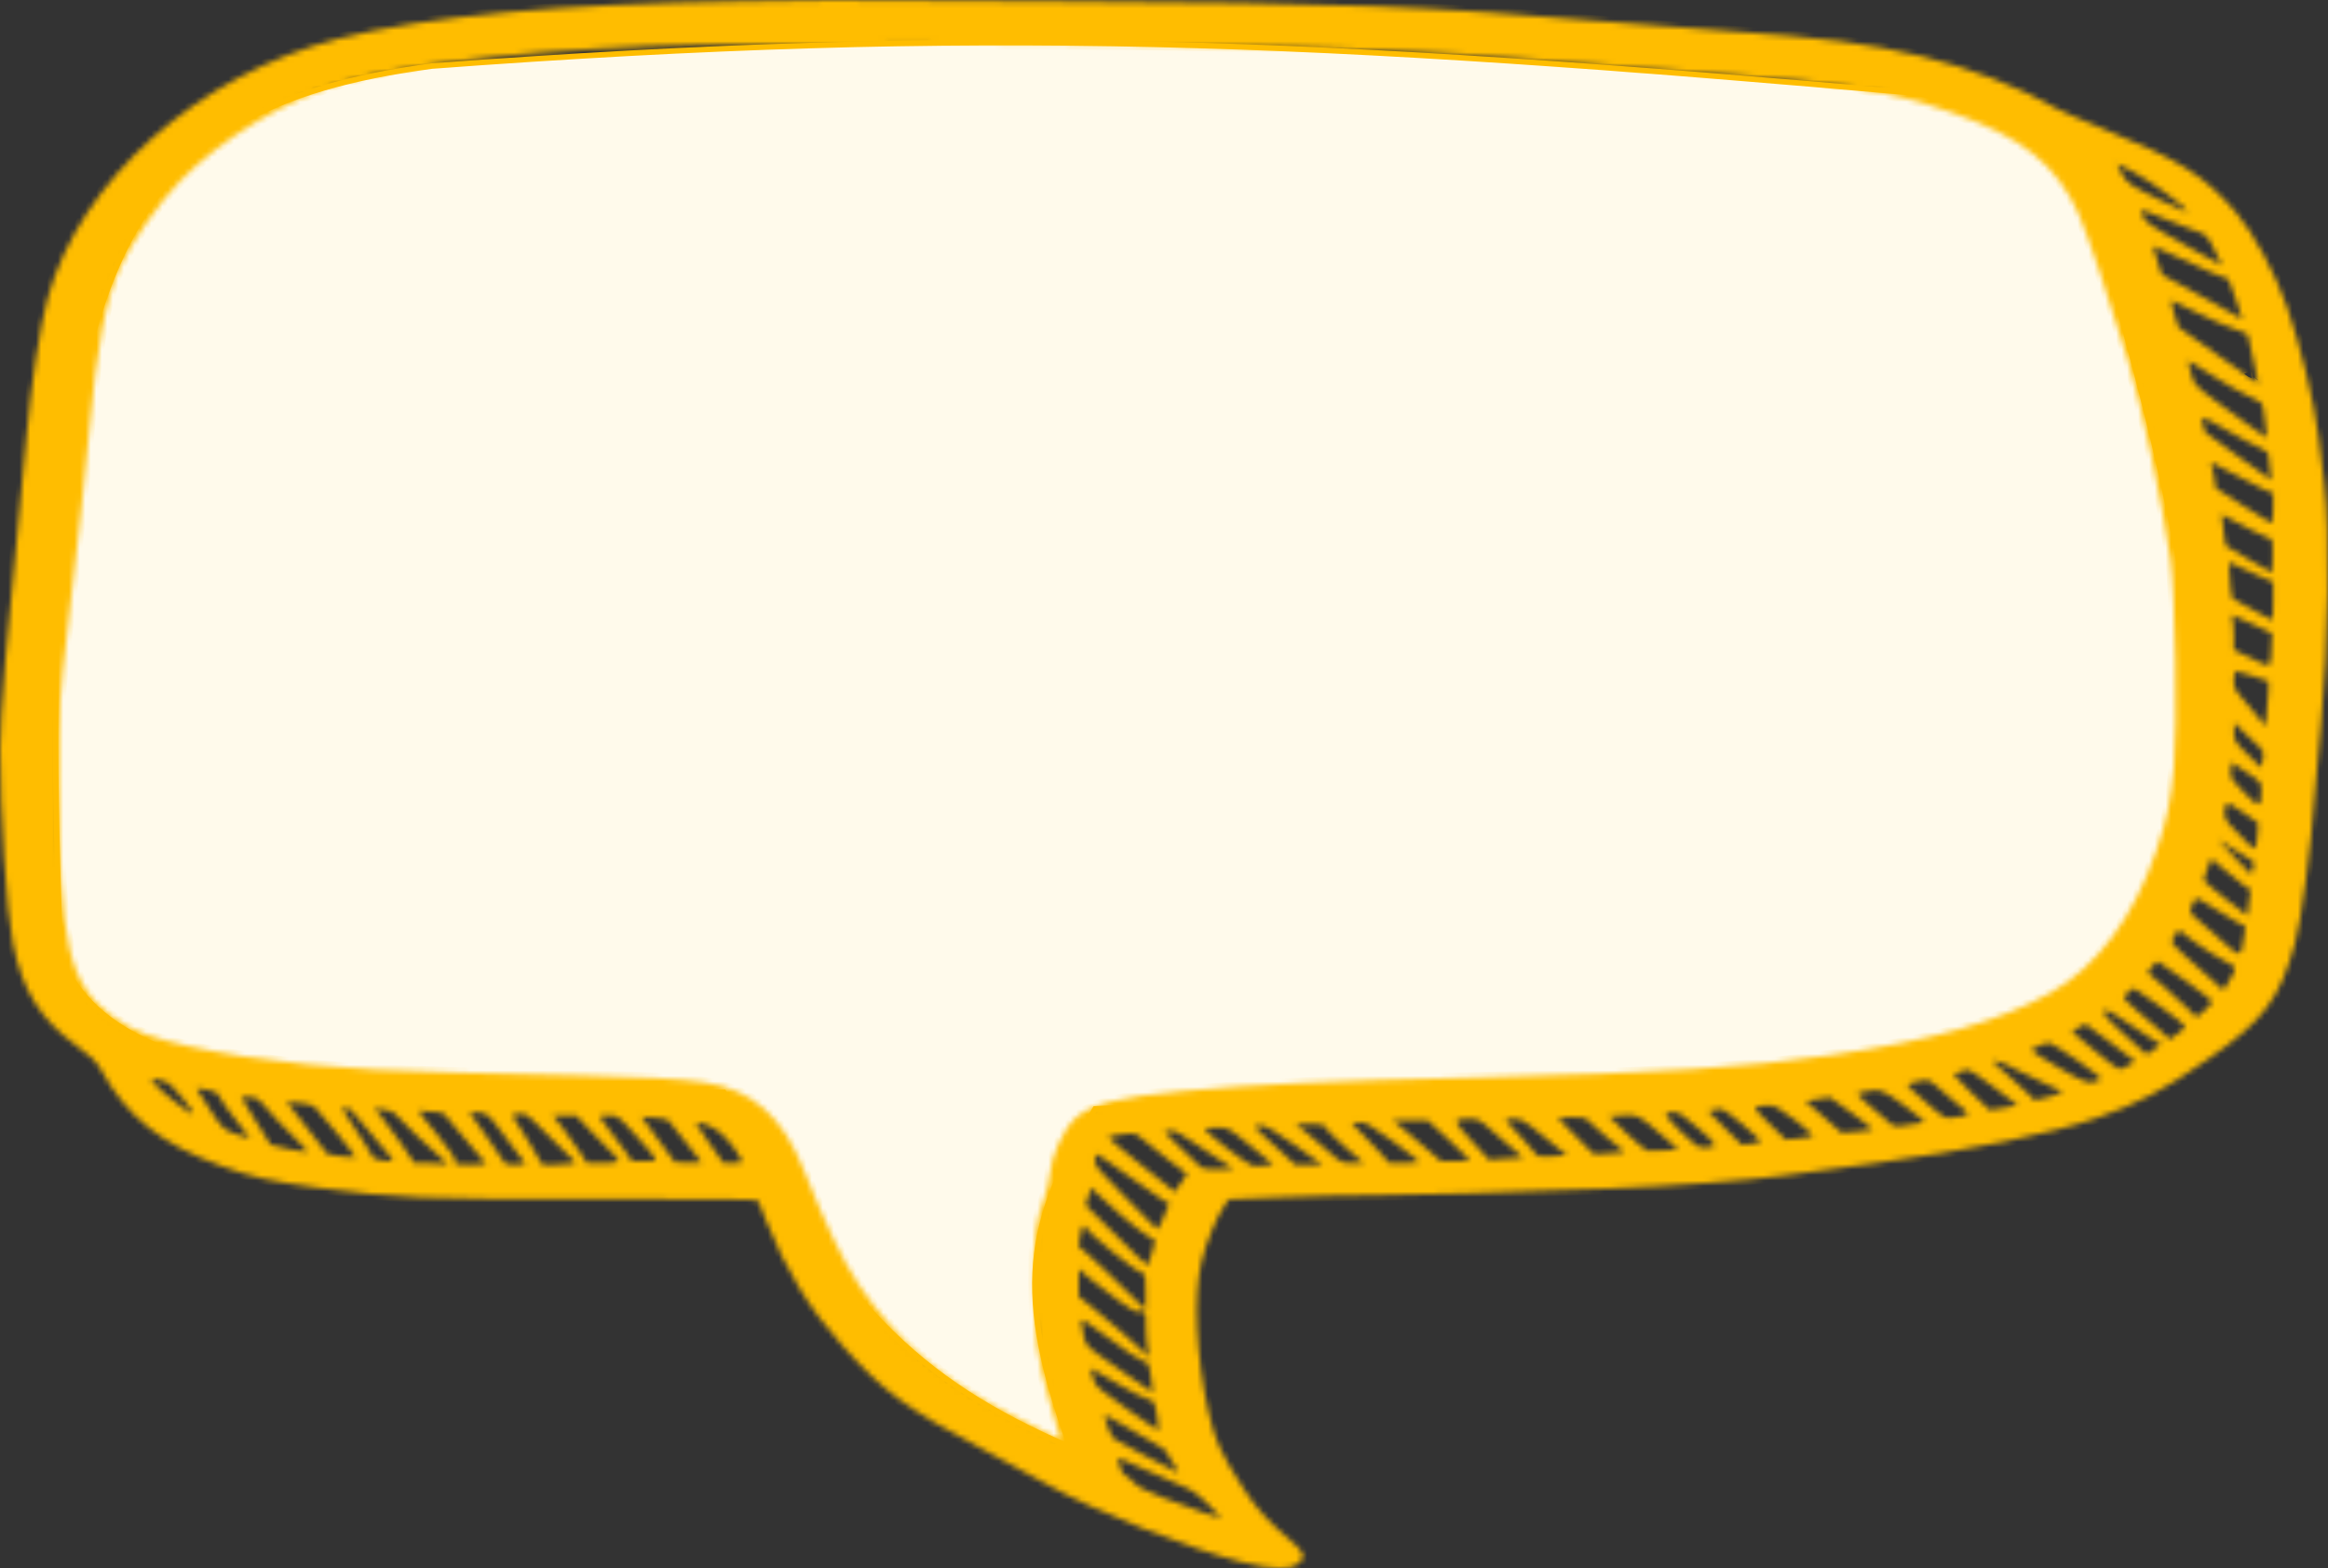 <?xml version="1.0" encoding="UTF-8"?> <svg xmlns="http://www.w3.org/2000/svg" width="423" height="285" viewBox="0 0 423 285" fill="none"><rect x="0" y="0" width="423" height="285" fill="#333333" stroke="none"/><path d="M78.5 12C20.775 19.747 6 47 11 174C21.492 198.882 63.264 197.802 131.5 198.5C152.523 236.811 166.347 250.862 194.5 263C184.446 235.207 186.254 222.008 199 201.5L329 195C405.248 187.996 412.36 152.015 383.5 50.5C381.028 32.199 373.934 24.666 349 17C238.553 7.241 178.359 4.576 78.5 12Z" fill="#FFFAEB" stroke="#FFBD00"></path><mask id="path-2-inside-1_2001_2" fill="white"><path fill-rule="evenodd" clip-rule="evenodd" d="M134.597 0.216C102.212 0.652 77.271 2.962 61.453 7.032C36.049 13.569 14.546 32.77 8.658 54.193C7.314 59.004 5.673 69.76 4.829 79.103C4.496 83.077 3.913 89.118 3.568 92.508C1.296 114.576 0 130.422 0 135.974C0 147.714 1.177 165.66 2.355 171.482C4.032 179.893 7.314 185.227 13.749 189.916C16.532 191.92 17.448 192.809 18.34 194.387C23.085 202.955 29.186 207.853 40.164 211.862C45.552 213.867 49.25 214.695 57.754 215.836C72.181 217.745 76.177 217.937 108.646 217.876C130.768 217.841 137.63 217.937 137.749 218.207C137.832 218.425 138.51 220.09 139.271 221.972C142.756 230.758 147.085 237.879 153.02 244.477C160.596 252.948 164.628 255.938 178.971 263.582C182.67 265.56 187.808 268.367 190.329 269.779C198.655 274.529 216.614 281.649 225.784 283.898C231.469 285.258 234.073 285.345 235.715 284.238C237.439 283.07 237.142 282.172 234.371 279.828C230.624 276.681 228.138 273.971 225.914 270.458C221.787 264.078 220.741 261.708 219.563 256.496C217.339 246.446 216.828 235.691 218.303 229.337C219.147 225.825 220.991 221.232 222.513 219.044L223.262 217.937L233.11 217.562C238.486 217.344 246.145 217.196 250.058 217.196C256.659 217.196 273.524 216.699 292.957 215.959C304.066 215.531 317.612 214.512 324.094 213.623C327.115 213.222 334.18 212.263 339.865 211.496C357.74 209.056 372.667 206.04 380.873 203.199C388.485 200.549 393.028 198.178 401.234 192.443C411.32 185.444 414.234 181.531 417.005 171.421C418.182 167.133 419.907 154.094 420.621 144.14C420.87 140.846 421.382 135.294 421.715 131.807C423.142 117.261 423.439 96.299 422.309 87.732C422.095 85.945 421.584 82.093 421.251 79.129C420.49 72.993 417.968 62.7 415.53 55.701C413.508 49.818 409.429 42.261 406.408 38.749C400.521 31.846 396.227 29.162 381.717 23.217C378.007 21.709 374.355 20.106 373.594 19.67C367.112 15.879 357.907 12.331 349.118 10.205C339.104 7.834 331.872 6.875 313.366 5.585C307.217 5.149 298.892 4.505 294.86 4.165C257.039 0.992 246.228 0.556 191.174 0.216C169.421 0.068 151.343 -0.028 150.998 0.007C150.665 0.007 143.267 0.129 134.597 0.216ZM212.618 8.2C246.859 8.697 258.264 9.194 285.809 11.442C295.062 12.183 306.884 13.107 312.106 13.447C333.977 14.92 343.064 16.436 354.541 20.411C367.374 24.882 373.594 29.815 377.674 38.845C379.184 42.174 383.228 54.193 386.546 65.079C389.198 73.795 392.814 90.817 394.372 101.599C395.252 107.917 395.68 132.025 395.002 139.364C394.455 145.587 393.742 149.039 391.803 154.617C387.688 166.671 381.004 175.674 372.667 180.363C363.414 185.567 351.175 189.053 332.669 191.737C316.899 194.012 302.008 194.971 269.408 195.773C240.008 196.479 228.65 197.002 214.937 198.265C203.329 199.32 198.024 200.671 195.372 203.233C193.101 205.421 191.007 210.101 190.746 213.466C190.71 214.416 190.246 216.298 189.782 217.658C188.105 222.53 187.808 224.744 187.844 233.225C187.891 242.533 188.438 246.629 190.746 254.674C191.59 257.542 192.387 260.287 192.518 260.81C192.768 261.673 192.768 261.708 191.923 261.272C191.459 261.028 188.438 259.52 185.239 257.916C171.49 251.074 163.201 244.137 156.005 233.381C153.186 229.189 149.868 222.251 146.169 212.882C142.209 202.833 136.786 198.021 127.949 196.697C123.917 196.078 116.424 195.677 105.78 195.459C90.853 195.189 74.238 194.692 68.137 194.387C51.355 193.489 34.99 190.962 26.534 187.972C24.227 187.17 22.538 186.281 20.397 184.704C12.452 178.847 10.764 171.447 10.728 141.979C10.728 127.589 10.764 127.127 12.322 113.931C14.51 95.219 15.473 86.529 16.187 78.484C17.626 62.674 19.172 54.411 21.872 48.458C23.929 43.961 28.936 36.744 32.719 32.892C40.247 25.126 52.152 17.979 62.464 14.955C74.869 11.32 100.784 8.636 128.08 8.113C139.985 7.869 194.623 7.93 212.618 8.2ZM387.985 31.445C391.173 33.232 396.608 37.206 397.405 38.322C397.738 38.749 395.978 38.008 392.267 36.221C386.843 33.546 386.629 33.389 385.583 31.628C385 30.617 384.619 29.78 384.786 29.78C384.905 29.78 386.344 30.521 387.985 31.445ZM393.028 39.647C395.002 40.51 397.571 41.494 398.701 41.86C400.937 42.514 401.104 42.723 402.995 46.672L403.756 48.275L397.988 45.068C390.34 40.788 389.626 40.292 389.282 39.089C389.115 38.566 389.115 38.104 389.198 38.104C389.329 38.104 391.054 38.81 393.028 39.647ZM401.734 49.478L404.933 50.742L406.242 54.35C406.991 56.32 407.502 57.985 407.455 58.02C407.419 58.046 404.636 56.477 401.27 54.533C397.904 52.59 394.669 50.803 394.039 50.559C393.409 50.341 392.814 49.879 392.695 49.6C392.445 48.92 391.173 44.92 391.173 44.702C391.173 44.641 392.814 45.382 394.883 46.367C396.893 47.377 399.974 48.772 401.734 49.478ZM399.593 57C402.031 58.203 405.017 59.492 406.242 59.867C407.419 60.268 408.418 60.695 408.418 60.817C408.418 60.974 408.882 63.014 409.429 65.384C409.976 67.755 410.404 69.734 410.357 69.734C410.357 69.76 407.038 67.45 403.078 64.609L395.847 59.466L395.05 56.965C394.538 55.361 394.42 54.533 394.705 54.655C394.967 54.751 397.155 55.832 399.593 57ZM402.578 68.592C404.255 69.664 406.789 71.119 408.168 71.764C409.595 72.444 410.868 73.124 410.987 73.333C411.153 73.551 411.415 75.033 411.582 76.636L411.915 79.565L409.227 77.717C407.752 76.698 404.767 74.51 402.578 72.871C399.082 70.257 398.618 69.734 398.285 68.4C398.071 67.607 397.821 66.587 397.702 66.186C397.44 65.472 397.44 65.472 398.451 66.029C399.046 66.369 400.889 67.511 402.578 68.592ZM405.064 78.423C407.241 79.687 409.726 81.012 410.606 81.352C411.867 81.909 412.212 82.215 412.212 82.955C412.212 83.444 412.331 84.646 412.497 85.57L412.759 87.27L406.908 83.104C403.708 80.829 400.937 78.824 400.806 78.641C400.64 78.484 400.426 77.743 400.259 77.002C399.926 75.434 399.629 75.338 405.064 78.423ZM405.647 86.006C407.585 87.087 410.024 88.35 411.118 88.812L413.045 89.64V92.386C413.045 94.731 412.961 95.131 412.462 94.913C412.129 94.757 409.774 93.31 407.241 91.68L402.614 88.69L402.364 86.895C402.198 85.91 401.984 84.864 401.865 84.559C401.734 84.28 401.734 84.036 401.865 84.036C402.031 84.036 403.708 84.925 405.647 86.006ZM409.56 96.543C410.951 97.258 412.331 97.868 412.593 97.938C412.926 98.025 413.045 99.045 412.961 101.076L412.842 104.065L408.763 101.755C406.527 100.492 404.6 99.35 404.517 99.228C404.386 99.106 404.172 97.746 404.006 96.212L403.673 93.467L405.314 94.356C406.242 94.879 408.133 95.872 409.56 96.543ZM410.404 104.623L413.045 105.765V109.216C413.045 111.125 412.961 112.702 412.842 112.702C412.711 112.702 411.07 111.805 409.144 110.698L405.599 108.719L405.314 106.811C405.183 105.765 405.064 104.283 405.064 103.542V102.156L406.444 102.801C407.157 103.176 408.965 103.978 410.404 104.623ZM409.346 113.435L412.842 115.099L412.712 118.098C412.545 121.514 412.795 121.453 408.596 119.387L405.897 118.098V115.631C405.897 114.271 405.778 112.851 405.647 112.45C405.48 112.084 405.48 111.779 405.599 111.779C405.778 111.779 407.455 112.511 409.346 113.435ZM409.429 122.874L412.212 123.798L412.164 125.889C412.129 127.031 411.998 128.853 411.831 129.96L411.582 131.964L410.143 130.117C409.346 129.097 408.049 127.589 407.288 126.726C406.146 125.462 405.897 124.905 405.897 123.58C405.897 122.682 406.063 121.95 406.277 121.95C406.444 121.95 407.871 122.377 409.429 122.874ZM409.595 134.832C411.368 136.436 411.415 136.558 411.154 138.004L410.868 139.512L408.382 137.081C406.063 134.797 405.897 134.527 405.944 132.984V131.346L406.872 132.243C407.371 132.731 408.596 133.908 409.595 134.832ZM410.904 143.678C410.82 146.851 410.571 146.886 407.835 144.079C406.444 142.693 405.314 141.334 405.314 141.09C405.314 140.811 405.349 140.131 405.397 139.582L405.48 138.527L408.216 140.349C410.868 142.11 410.904 142.171 410.904 143.678ZM410.19 151.688C410.024 154.129 409.595 154.713 408.846 153.667C408.549 153.266 407.371 152.063 406.277 151.017C404.172 149.073 403.839 148.15 404.469 146.363C404.719 145.709 404.933 145.77 407.538 147.592L410.321 149.535L410.19 151.688ZM408.335 155.854C409.643 156.56 409.691 156.717 409.393 157.763L409.048 158.905L406.325 156.098C402.614 152.281 402.495 152.089 404.886 153.693C406.027 154.469 407.585 155.419 408.335 155.854ZM407.502 160.726L408.929 161.711L408.632 164.021L408.335 166.366L404.386 163.341C402.245 161.676 400.473 160.134 400.426 159.925C400.426 159.672 400.723 158.722 401.104 157.763L401.817 156.037L403.97 157.859C405.147 158.87 406.741 160.169 407.502 160.726ZM402.198 164.98C403.673 165.93 405.564 167.072 406.408 167.534L408.002 168.335L407.752 170.122C407.122 174.288 407.455 174.253 402.959 170.314C400.771 168.37 398.701 166.549 398.368 166.244C397.904 165.808 397.869 165.468 398.285 164.483C398.535 163.803 398.963 163.254 399.165 163.254C399.379 163.254 400.771 164.021 402.198 164.98ZM404.172 174.593C406.527 175.796 406.527 175.77 404.933 178.446L404.006 179.927L399.795 176.171C393.908 170.898 394.289 171.386 395.133 170.122L395.847 169.015L398.915 171.264C400.604 172.502 402.959 173.975 404.172 174.593ZM397.274 178.324C401.734 181.496 402.15 181.897 401.698 182.49C401.104 183.283 399.165 184.948 398.998 184.8C398.963 184.739 398.451 184.181 397.869 183.597C397.322 183.013 395.383 181.226 393.575 179.622L390.257 176.755L391.006 175.7C391.434 175.116 391.934 174.689 392.1 174.715C392.231 174.776 394.586 176.38 397.274 178.324ZM392.528 182.891C395.05 184.704 397.072 186.342 397.072 186.525C397.072 186.708 396.441 187.327 395.68 187.85L394.253 188.87L392.647 187.388C391.767 186.586 389.793 184.887 388.318 183.684C386.629 182.272 385.749 181.313 385.963 181.069C386.427 180.45 387.474 179.587 387.771 179.587C387.902 179.587 390.043 181.069 392.528 182.891ZM386.296 185.689C387.938 186.83 390.043 188.216 390.97 188.774L392.647 189.759L391.351 190.718L390.043 191.641L385.963 187.946C382.217 184.547 381.551 183.597 382.847 183.597C383.097 183.597 384.655 184.547 386.296 185.689ZM383.608 189.541L387.985 192.87L386.725 193.611C386.047 194.047 385.285 194.352 385.036 194.291C384.786 194.265 382.728 192.687 380.492 190.84L376.461 187.449L377.638 186.769C378.268 186.368 378.899 186.089 379.018 186.15C379.148 186.185 381.206 187.728 383.608 189.541ZM377.507 192.722C381.254 195.311 382.003 195.991 381.503 196.235C379.696 197.124 379.148 196.975 373.927 193.925C371.109 192.286 368.932 190.874 369.051 190.779C369.729 190.282 371.703 189.48 372.25 189.48C372.583 189.48 374.986 190.935 377.507 192.722ZM366.696 194.535C368.385 195.459 370.906 196.662 372.25 197.22C373.642 197.777 374.772 198.326 374.772 198.457C374.772 198.64 370.443 199.93 369.765 199.93C369.598 199.93 369.265 199.625 369.015 199.224C368.754 198.849 367.112 197.342 365.352 195.86C363.58 194.387 362.153 193.088 362.153 193.001C362.153 192.443 364.044 193.062 366.696 194.535ZM362.319 197.586L366.613 200.828L364.127 201.316C362.783 201.595 361.606 201.778 361.522 201.717C360.761 201.168 355.005 195.459 355.005 195.276C355.005 195.058 356.86 194.474 357.693 194.413C357.907 194.387 359.964 195.834 362.319 197.586ZM30.114 196.575C30.613 196.697 32.005 198.082 33.349 199.747C34.788 201.569 35.418 202.58 34.955 202.432C33.813 201.97 28.723 197.899 27.973 196.819C27.295 195.86 27.295 195.86 28.259 196.078C28.806 196.2 29.614 196.418 30.114 196.575ZM351.508 197.063C351.972 197.559 353.661 198.98 355.219 200.244C358.323 202.771 358.323 202.58 354.708 203.111C353.447 203.294 353.233 203.172 349.998 200.366C348.107 198.762 346.596 197.315 346.596 197.193C346.596 196.941 348.82 196.322 349.998 196.261C350.331 196.235 351.009 196.601 351.508 197.063ZM37.94 198.082C39.153 198.326 39.581 198.64 39.962 199.442C40.211 199.991 41.508 201.848 42.899 203.573C44.291 205.299 45.421 206.772 45.421 206.868C45.421 206.964 44.327 206.624 42.983 206.127C40.544 205.238 40.509 205.203 38.142 201.63C36.846 199.651 35.751 197.987 35.751 197.899C35.751 197.716 36.251 197.742 37.94 198.082ZM346.132 200.985C349.831 203.695 350.045 203.913 349.07 204.061C345.502 204.68 344.241 204.802 344.027 204.619C343.897 204.497 342.6 203.355 341.078 202.092C336.879 198.518 337.046 198.762 338.687 198.422C341.625 197.803 341.97 197.926 346.132 200.985ZM46.765 199.686C47.11 199.904 48.037 200.854 48.787 201.778C49.548 202.71 51.486 204.776 53.128 206.345C54.721 207.914 55.982 209.239 55.899 209.3C55.649 209.491 49.5 208.289 49.167 208.01C49.001 207.888 47.74 205.883 46.348 203.538L43.827 199.32H44.957C45.587 199.32 46.396 199.503 46.765 199.686ZM340.245 205.299C340.15 205.386 338.806 205.543 337.343 205.639L334.608 205.848L331.325 202.955L328.078 200.087L330.267 199.747L332.503 199.407L336.499 202.275C338.687 203.844 340.364 205.203 340.245 205.299ZM57.124 201.107C58.254 202.153 64.771 210.197 64.605 210.319C64.438 210.441 59.681 209.892 59.514 209.735C59.3 209.552 54.721 203.661 53.461 201.996L52.117 200.209L54.341 200.427C55.649 200.514 56.779 200.828 57.124 201.107ZM326.187 203.538C328.126 205.046 329.553 206.345 329.434 206.467C329.268 206.563 328.078 206.746 326.782 206.868L324.463 207.086L321.442 204.157C318.243 201.011 318.243 200.985 321.275 200.889C322.488 200.854 323.083 201.194 326.187 203.538ZM65.83 204.096C67.007 205.604 68.767 207.731 69.778 208.812C70.742 209.892 71.455 210.842 71.372 210.938C70.92 211.243 67.721 210.659 67.721 210.258C67.721 210.04 66.377 207.914 64.771 205.482C62.083 201.534 61.917 201.133 62.749 201.229C63.427 201.29 64.272 202.092 65.83 204.096ZM71.669 202.31C72.383 203.233 78.782 209.335 80.292 210.537C81.267 211.304 81.517 211.679 81.053 211.522C80.625 211.426 79.162 211.339 77.771 211.339H75.285L72.811 207.696C71.42 205.726 69.778 203.477 69.148 202.737L68.006 201.377L69.647 201.63C70.575 201.717 71.455 202.057 71.669 202.31ZM316.732 204.401C318.659 206.04 320.098 207.426 319.967 207.513C319.836 207.609 319.004 207.766 318.112 207.853L316.47 208.01L313.449 205.046C311.761 203.443 310.417 202.031 310.417 201.97C310.417 201.848 311.558 201.63 312.819 201.508C313.069 201.508 314.829 202.798 316.732 204.401ZM79.281 202.092C80.375 202.092 80.72 202.31 81.767 203.722C82.481 204.584 84.205 206.685 85.68 208.35C87.154 210.014 88.332 211.426 88.332 211.496C88.332 211.583 87.024 211.644 85.43 211.644C82.778 211.644 82.528 211.583 82.73 211.06C82.861 210.659 81.767 209.029 79.543 206.31C77.64 204.061 76.129 202.092 76.129 201.935C76.129 201.813 76.546 201.778 77.093 201.909C77.604 201.996 78.615 202.092 79.281 202.092ZM87.821 202.275C88.451 202.397 89.165 203.042 89.89 204.061C90.473 204.924 91.983 206.903 93.208 208.472C94.469 210.014 95.48 211.365 95.48 211.461C95.48 211.557 94.635 211.644 93.624 211.644C92.031 211.644 91.698 211.522 91.436 210.938C91.27 210.563 89.843 208.498 88.284 206.345C86.691 204.218 85.382 202.371 85.382 202.275C85.382 202.031 86.56 202.057 87.821 202.275ZM308.656 205.081C312.308 208.254 312.355 208.472 309.537 208.533C308.609 208.568 307.895 208.071 305.41 205.639C303.733 204 302.508 202.554 302.638 202.397C302.757 202.214 303.435 202.092 304.066 202.092C305.029 202.092 305.838 202.615 308.656 205.081ZM95.73 202.641C96.027 202.771 97.787 204.462 99.69 206.406C101.581 208.35 103.508 210.258 103.972 210.598C104.781 211.243 104.781 211.243 103.805 211.461C103.258 211.557 101.867 211.644 100.689 211.644H98.548L96.11 207.548C94.766 205.325 93.506 203.321 93.339 203.138C93.125 202.955 93.077 202.71 93.244 202.615C93.624 202.336 95.147 202.336 95.73 202.649V202.641ZM301.794 206.127L304.946 208.838L302.722 209.029C301.497 209.151 300.069 209.178 299.57 209.117C299.023 209.056 297.501 207.853 295.526 205.944L292.374 202.859L294.765 202.71C297.631 202.519 297.548 202.493 301.794 206.127ZM107.504 205.7C109.062 207.365 110.87 209.212 111.548 209.831C112.939 211.182 112.678 211.339 109.026 211.339L106.624 211.304L105.28 209.239C104.566 208.097 103.175 206.162 102.212 204.924L100.439 202.71H102.545H104.685L107.504 205.7ZM115.377 206.162C120.04 211.4 119.921 211.025 117.185 211.025H114.83L113.736 209.396C113.106 208.533 111.798 206.746 110.787 205.447C109.776 204.157 108.943 203.016 108.943 202.92C108.943 202.798 109.692 202.71 110.584 202.71C112.261 202.71 112.261 202.737 115.377 206.162ZM121.479 203.634C121.562 203.817 122.942 205.543 124.547 207.487C126.141 209.43 127.449 211.095 127.449 211.182C127.449 211.278 126.355 211.339 125.047 211.278L122.609 211.182L119.576 207.051L116.555 202.92L118.946 203.111C120.254 203.199 121.384 203.443 121.479 203.634ZM288.129 203.26C288.129 203.382 289.722 204.802 291.661 206.406L295.229 209.334L292.41 209.579C289.972 209.831 289.556 209.796 289.175 209.334C288.961 209.029 287.498 207.574 285.94 206.066C284.335 204.584 283.074 203.26 283.074 203.172C283.074 203.077 284.216 203.016 285.595 203.016C286.987 203.016 288.129 203.138 288.129 203.26ZM271.347 205.7C272.774 207.025 274.618 208.629 275.462 209.239C276.889 210.38 276.937 210.415 275.926 210.415C275.343 210.415 273.904 210.502 272.727 210.598L270.586 210.781L267.387 207.304C263.902 203.512 263.854 203.321 266.97 203.321C268.647 203.321 268.814 203.416 271.347 205.7ZM280.636 206.624L284.715 209.953L282.111 210.101C280.683 210.197 279.423 210.162 279.375 210.04C279.292 209.892 278.031 208.498 276.64 206.929C275.212 205.36 273.868 203.905 273.702 203.695C273.44 203.416 273.785 203.321 274.963 203.321C276.521 203.321 276.806 203.512 280.636 206.624ZM263.141 207.025C265.198 208.899 266.97 210.563 267.006 210.72C267.089 210.903 266.078 211.025 264.485 211.025L261.832 210.999L259.228 208.777C257.801 207.574 255.862 205.909 254.899 205.081L253.126 203.634H256.278H259.442L263.141 207.025ZM129.923 205.142C131.315 205.944 133.717 208.716 134.55 210.476C134.978 211.339 134.93 211.339 133.206 211.339H131.445L128.793 207.609C126.141 203.878 126.141 203.878 127.318 204.061C127.949 204.183 129.126 204.68 129.923 205.142ZM253.091 207.391C255.695 209.3 257.836 210.964 257.836 211.095C257.836 211.243 256.623 211.339 255.101 211.339H252.413L250.855 209.552C250.01 208.594 248.5 206.99 247.489 206.04C246.478 205.081 245.645 204.218 245.645 204.122C245.645 204.035 246.276 203.939 246.989 203.939C248.167 203.939 249.011 204.436 253.091 207.391ZM240.805 204.898C240.971 205.264 242.613 206.833 244.42 208.437L247.786 211.339H245.764C243.79 211.339 243.659 211.278 241.566 209.396C240.341 208.35 238.486 206.746 237.403 205.848L235.417 204.244H237.986C240.21 204.244 240.591 204.34 240.805 204.898ZM235.298 208.097L240.258 211.644H237.82H235.334L231.683 208.289C229.613 206.467 227.972 204.863 227.972 204.741C227.972 204.645 228.483 204.558 229.149 204.558C230.041 204.558 231.385 205.36 235.298 208.097ZM227.258 208.254L231.338 211.618L229.911 211.801C229.149 211.923 228.138 211.958 227.686 211.888C226.759 211.766 218.636 205.508 218.969 205.107C219.099 204.985 220.063 204.863 221.157 204.898C223.143 204.898 223.143 204.898 227.258 208.254ZM216.578 207.426C218.089 208.472 220.443 210.04 221.787 210.877L224.19 212.42L221.371 212.446C218.552 212.481 218.517 212.481 217.423 211.365C216.792 210.755 215.234 209.239 213.926 208.036C212.618 206.807 211.571 205.726 211.571 205.639C211.571 205.543 212.071 205.482 212.701 205.482C213.51 205.482 214.604 206.04 216.578 207.426ZM212.451 210.877L215.698 213.344L214.556 215.008L213.379 216.638L212.451 215.775C211.952 215.287 209.133 213.065 206.267 210.816C203.079 208.315 201.224 206.685 201.521 206.528C201.771 206.432 202.948 206.223 204.173 206.101C206.314 205.883 206.314 205.883 207.789 207.147C208.586 207.853 210.691 209.518 212.451 210.877ZM211.274 218.059L212.451 218.678L211.488 221.014C210.988 222.312 210.441 223.358 210.31 223.358C210.179 223.358 209.846 223.053 209.513 222.652C209.169 222.277 206.695 219.724 203.959 217.013C199.832 212.908 198.952 211.827 198.952 210.964C198.952 210.38 199.035 209.831 199.166 209.735C199.285 209.64 201.818 211.339 204.756 213.492C207.706 215.653 210.643 217.684 211.274 218.059ZM203.495 220.648C205.172 222.129 207.325 223.794 208.205 224.378L209.894 225.424L209.299 227.646C208.966 228.875 208.621 229.921 208.538 229.982C208.455 230.052 205.898 227.612 202.865 224.561L197.275 219.009L197.775 217.414L198.239 215.81L199.333 216.882C199.916 217.475 201.818 219.166 203.495 220.648ZM197.275 222.992C197.275 223.733 206.73 231.377 207.658 231.377C208.074 231.377 208.205 232.179 208.169 234.671V238.001L207.242 237.103C201.937 231.865 199.368 229.433 197.822 228.073L195.967 226.47L196.264 224.622C196.383 223.576 196.728 222.739 196.895 222.739C197.097 222.739 197.275 222.87 197.275 222.992ZM203.079 236.24C205.553 238.062 206.397 238.498 207.194 238.367C208.205 238.245 208.205 238.28 208.205 240.746C208.205 242.097 208.336 244.015 208.503 244.939L208.752 246.629L207.159 245.087C205.351 243.361 202.068 240.528 198.453 237.574L196.003 235.595V233.102V230.601L197.989 232.301C199.035 233.225 201.355 235.011 203.079 236.24ZM207.622 247.283C208.669 247.466 208.8 247.745 209.264 251.223L209.466 253.044L205.803 250.543C203.745 249.192 201.01 247.248 199.666 246.228C197.394 244.538 197.18 244.285 196.847 242.437C196.645 241.365 196.431 240.223 196.431 239.91C196.431 239.543 198.239 240.711 201.521 243.213C204.34 245.339 207.075 247.187 207.622 247.283ZM202.948 251.38C205.268 252.739 207.741 254.029 208.455 254.212C209.716 254.552 209.763 254.674 210.227 257.202C210.477 258.657 210.643 259.886 210.56 259.947C210.477 260.008 207.872 258.256 204.756 256.034C199.915 252.643 199 251.841 198.786 250.883C198.619 250.238 198.369 249.471 198.239 249.131C197.941 248.416 197.906 248.39 202.948 251.38ZM209.597 262.17C210.893 262.876 211.987 263.617 211.987 263.834C211.987 264.044 212.534 265.002 213.212 265.961C214.223 267.408 214.306 267.687 213.712 267.434C212.796 267.103 203.162 261.987 202.401 261.455C201.937 261.115 200.724 258.099 200.629 257.176C200.629 257.019 202.104 257.794 203.912 258.866C205.684 259.982 208.253 261.429 209.597 262.17ZM207.028 266.606C208.966 267.53 211.952 268.855 213.759 269.569C216.447 270.641 217.339 271.234 219.23 273.082C220.443 274.285 221.585 275.453 221.787 275.67C222.168 276.132 217.042 274.407 211.321 272.158C208.122 270.92 206.73 270.214 205.898 269.29C205.268 268.611 204.59 268.053 204.376 268.053C204.209 268.053 203.828 267.53 203.626 266.885C203.115 265.647 203.032 264.976 203.365 264.976C203.448 264.976 205.137 265.708 207.028 266.606Z"></path></mask><path fill-rule="evenodd" clip-rule="evenodd" d="M134.597 0.216C102.212 0.652 77.271 2.962 61.453 7.032C36.049 13.569 14.546 32.77 8.658 54.193C7.314 59.004 5.673 69.76 4.829 79.103C4.496 83.077 3.913 89.118 3.568 92.508C1.296 114.576 0 130.422 0 135.974C0 147.714 1.177 165.66 2.355 171.482C4.032 179.893 7.314 185.227 13.749 189.916C16.532 191.92 17.448 192.809 18.34 194.387C23.085 202.955 29.186 207.853 40.164 211.862C45.552 213.867 49.25 214.695 57.754 215.836C72.181 217.745 76.177 217.937 108.646 217.876C130.768 217.841 137.63 217.937 137.749 218.207C137.832 218.425 138.51 220.09 139.271 221.972C142.756 230.758 147.085 237.879 153.02 244.477C160.596 252.948 164.628 255.938 178.971 263.582C182.67 265.56 187.808 268.367 190.329 269.779C198.655 274.529 216.614 281.649 225.784 283.898C231.469 285.258 234.073 285.345 235.715 284.238C237.439 283.07 237.142 282.172 234.371 279.828C230.624 276.681 228.138 273.971 225.914 270.458C221.787 264.078 220.741 261.708 219.563 256.496C217.339 246.446 216.828 235.691 218.303 229.337C219.147 225.825 220.991 221.232 222.513 219.044L223.262 217.937L233.11 217.562C238.486 217.344 246.145 217.196 250.058 217.196C256.659 217.196 273.524 216.699 292.957 215.959C304.066 215.531 317.612 214.512 324.094 213.623C327.115 213.222 334.18 212.263 339.865 211.496C357.74 209.056 372.667 206.04 380.873 203.199C388.485 200.549 393.028 198.178 401.234 192.443C411.32 185.444 414.234 181.531 417.005 171.421C418.182 167.133 419.907 154.094 420.621 144.14C420.87 140.846 421.382 135.294 421.715 131.807C423.142 117.261 423.439 96.299 422.309 87.732C422.095 85.945 421.584 82.093 421.251 79.129C420.49 72.993 417.968 62.7 415.53 55.701C413.508 49.818 409.429 42.261 406.408 38.749C400.521 31.846 396.227 29.162 381.717 23.217C378.007 21.709 374.355 20.106 373.594 19.67C367.112 15.879 357.907 12.331 349.118 10.205C339.104 7.834 331.872 6.875 313.366 5.585C307.217 5.149 298.892 4.505 294.86 4.165C257.039 0.992 246.228 0.556 191.174 0.216C169.421 0.068 151.343 -0.028 150.998 0.007C150.665 0.007 143.267 0.129 134.597 0.216ZM212.618 8.2C246.859 8.697 258.264 9.194 285.809 11.442C295.062 12.183 306.884 13.107 312.106 13.447C333.977 14.92 343.064 16.436 354.541 20.411C367.374 24.882 373.594 29.815 377.674 38.845C379.184 42.174 383.228 54.193 386.546 65.079C389.198 73.795 392.814 90.817 394.372 101.599C395.252 107.917 395.68 132.025 395.002 139.364C394.455 145.587 393.742 149.039 391.803 154.617C387.688 166.671 381.004 175.674 372.667 180.363C363.414 185.567 351.175 189.053 332.669 191.737C316.899 194.012 302.008 194.971 269.408 195.773C240.008 196.479 228.65 197.002 214.937 198.265C203.329 199.32 198.024 200.671 195.372 203.233C193.101 205.421 191.007 210.101 190.746 213.466C190.71 214.416 190.246 216.298 189.782 217.658C188.105 222.53 187.808 224.744 187.844 233.225C187.891 242.533 188.438 246.629 190.746 254.674C191.59 257.542 192.387 260.287 192.518 260.81C192.768 261.673 192.768 261.708 191.923 261.272C191.459 261.028 188.438 259.52 185.239 257.916C171.49 251.074 163.201 244.137 156.005 233.381C153.186 229.189 149.868 222.251 146.169 212.882C142.209 202.833 136.786 198.021 127.949 196.697C123.917 196.078 116.424 195.677 105.78 195.459C90.853 195.189 74.238 194.692 68.137 194.387C51.355 193.489 34.99 190.962 26.534 187.972C24.227 187.17 22.538 186.281 20.397 184.704C12.452 178.847 10.764 171.447 10.728 141.979C10.728 127.589 10.764 127.127 12.322 113.931C14.51 95.219 15.473 86.529 16.187 78.484C17.626 62.674 19.172 54.411 21.872 48.458C23.929 43.961 28.936 36.744 32.719 32.892C40.247 25.126 52.152 17.979 62.464 14.955C74.869 11.32 100.784 8.636 128.08 8.113C139.985 7.869 194.623 7.93 212.618 8.2ZM387.985 31.445C391.173 33.232 396.608 37.206 397.405 38.322C397.738 38.749 395.978 38.008 392.267 36.221C386.843 33.546 386.629 33.389 385.583 31.628C385 30.617 384.619 29.78 384.786 29.78C384.905 29.78 386.344 30.521 387.985 31.445ZM393.028 39.647C395.002 40.51 397.571 41.494 398.701 41.86C400.937 42.514 401.104 42.723 402.995 46.672L403.756 48.275L397.988 45.068C390.34 40.788 389.626 40.292 389.282 39.089C389.115 38.566 389.115 38.104 389.198 38.104C389.329 38.104 391.054 38.81 393.028 39.647ZM401.734 49.478L404.933 50.742L406.242 54.35C406.991 56.32 407.502 57.985 407.455 58.02C407.419 58.046 404.636 56.477 401.27 54.533C397.904 52.59 394.669 50.803 394.039 50.559C393.409 50.341 392.814 49.879 392.695 49.6C392.445 48.92 391.173 44.92 391.173 44.702C391.173 44.641 392.814 45.382 394.883 46.367C396.893 47.377 399.974 48.772 401.734 49.478ZM399.593 57C402.031 58.203 405.017 59.492 406.242 59.867C407.419 60.268 408.418 60.695 408.418 60.817C408.418 60.974 408.882 63.014 409.429 65.384C409.976 67.755 410.404 69.734 410.357 69.734C410.357 69.76 407.038 67.45 403.078 64.609L395.847 59.466L395.05 56.965C394.538 55.361 394.42 54.533 394.705 54.655C394.967 54.751 397.155 55.832 399.593 57ZM402.578 68.592C404.255 69.664 406.789 71.119 408.168 71.764C409.595 72.444 410.868 73.124 410.987 73.333C411.153 73.551 411.415 75.033 411.582 76.636L411.915 79.565L409.227 77.717C407.752 76.698 404.767 74.51 402.578 72.871C399.082 70.257 398.618 69.734 398.285 68.4C398.071 67.607 397.821 66.587 397.702 66.186C397.44 65.472 397.44 65.472 398.451 66.029C399.046 66.369 400.889 67.511 402.578 68.592ZM405.064 78.423C407.241 79.687 409.726 81.012 410.606 81.352C411.867 81.909 412.212 82.215 412.212 82.955C412.212 83.444 412.331 84.646 412.497 85.57L412.759 87.27L406.908 83.104C403.708 80.829 400.937 78.824 400.806 78.641C400.64 78.484 400.426 77.743 400.259 77.002C399.926 75.434 399.629 75.338 405.064 78.423ZM405.647 86.006C407.585 87.087 410.024 88.35 411.118 88.812L413.045 89.64V92.386C413.045 94.731 412.961 95.131 412.462 94.913C412.129 94.757 409.774 93.31 407.241 91.68L402.614 88.69L402.364 86.895C402.198 85.91 401.984 84.864 401.865 84.559C401.734 84.28 401.734 84.036 401.865 84.036C402.031 84.036 403.708 84.925 405.647 86.006ZM409.56 96.543C410.951 97.258 412.331 97.868 412.593 97.938C412.926 98.025 413.045 99.045 412.961 101.076L412.842 104.065L408.763 101.755C406.527 100.492 404.6 99.35 404.517 99.228C404.386 99.106 404.172 97.746 404.006 96.212L403.673 93.467L405.314 94.356C406.242 94.879 408.133 95.872 409.56 96.543ZM410.404 104.623L413.045 105.765V109.216C413.045 111.125 412.961 112.702 412.842 112.702C412.711 112.702 411.07 111.805 409.144 110.698L405.599 108.719L405.314 106.811C405.183 105.765 405.064 104.283 405.064 103.542V102.156L406.444 102.801C407.157 103.176 408.965 103.978 410.404 104.623ZM409.346 113.435L412.842 115.099L412.712 118.098C412.545 121.514 412.795 121.453 408.596 119.387L405.897 118.098V115.631C405.897 114.271 405.778 112.851 405.647 112.45C405.48 112.084 405.48 111.779 405.599 111.779C405.778 111.779 407.455 112.511 409.346 113.435ZM409.429 122.874L412.212 123.798L412.164 125.889C412.129 127.031 411.998 128.853 411.831 129.96L411.582 131.964L410.143 130.117C409.346 129.097 408.049 127.589 407.288 126.726C406.146 125.462 405.897 124.905 405.897 123.58C405.897 122.682 406.063 121.95 406.277 121.95C406.444 121.95 407.871 122.377 409.429 122.874ZM409.595 134.832C411.368 136.436 411.415 136.558 411.154 138.004L410.868 139.512L408.382 137.081C406.063 134.797 405.897 134.527 405.944 132.984V131.346L406.872 132.243C407.371 132.731 408.596 133.908 409.595 134.832ZM410.904 143.678C410.82 146.851 410.571 146.886 407.835 144.079C406.444 142.693 405.314 141.334 405.314 141.09C405.314 140.811 405.349 140.131 405.397 139.582L405.48 138.527L408.216 140.349C410.868 142.11 410.904 142.171 410.904 143.678ZM410.19 151.688C410.024 154.129 409.595 154.713 408.846 153.667C408.549 153.266 407.371 152.063 406.277 151.017C404.172 149.073 403.839 148.15 404.469 146.363C404.719 145.709 404.933 145.77 407.538 147.592L410.321 149.535L410.19 151.688ZM408.335 155.854C409.643 156.56 409.691 156.717 409.393 157.763L409.048 158.905L406.325 156.098C402.614 152.281 402.495 152.089 404.886 153.693C406.027 154.469 407.585 155.419 408.335 155.854ZM407.502 160.726L408.929 161.711L408.632 164.021L408.335 166.366L404.386 163.341C402.245 161.676 400.473 160.134 400.426 159.925C400.426 159.672 400.723 158.722 401.104 157.763L401.817 156.037L403.97 157.859C405.147 158.87 406.741 160.169 407.502 160.726ZM402.198 164.98C403.673 165.93 405.564 167.072 406.408 167.534L408.002 168.335L407.752 170.122C407.122 174.288 407.455 174.253 402.959 170.314C400.771 168.37 398.701 166.549 398.368 166.244C397.904 165.808 397.869 165.468 398.285 164.483C398.535 163.803 398.963 163.254 399.165 163.254C399.379 163.254 400.771 164.021 402.198 164.98ZM404.172 174.593C406.527 175.796 406.527 175.77 404.933 178.446L404.006 179.927L399.795 176.171C393.908 170.898 394.289 171.386 395.133 170.122L395.847 169.015L398.915 171.264C400.604 172.502 402.959 173.975 404.172 174.593ZM397.274 178.324C401.734 181.496 402.15 181.897 401.698 182.49C401.104 183.283 399.165 184.948 398.998 184.8C398.963 184.739 398.451 184.181 397.869 183.597C397.322 183.013 395.383 181.226 393.575 179.622L390.257 176.755L391.006 175.7C391.434 175.116 391.934 174.689 392.1 174.715C392.231 174.776 394.586 176.38 397.274 178.324ZM392.528 182.891C395.05 184.704 397.072 186.342 397.072 186.525C397.072 186.708 396.441 187.327 395.68 187.85L394.253 188.87L392.647 187.388C391.767 186.586 389.793 184.887 388.318 183.684C386.629 182.272 385.749 181.313 385.963 181.069C386.427 180.45 387.474 179.587 387.771 179.587C387.902 179.587 390.043 181.069 392.528 182.891ZM386.296 185.689C387.938 186.83 390.043 188.216 390.97 188.774L392.647 189.759L391.351 190.718L390.043 191.641L385.963 187.946C382.217 184.547 381.551 183.597 382.847 183.597C383.097 183.597 384.655 184.547 386.296 185.689ZM383.608 189.541L387.985 192.87L386.725 193.611C386.047 194.047 385.285 194.352 385.036 194.291C384.786 194.265 382.728 192.687 380.492 190.84L376.461 187.449L377.638 186.769C378.268 186.368 378.899 186.089 379.018 186.15C379.148 186.185 381.206 187.728 383.608 189.541ZM377.507 192.722C381.254 195.311 382.003 195.991 381.503 196.235C379.696 197.124 379.148 196.975 373.927 193.925C371.109 192.286 368.932 190.874 369.051 190.779C369.729 190.282 371.703 189.48 372.25 189.48C372.583 189.48 374.986 190.935 377.507 192.722ZM366.696 194.535C368.385 195.459 370.906 196.662 372.25 197.22C373.642 197.777 374.772 198.326 374.772 198.457C374.772 198.64 370.443 199.93 369.765 199.93C369.598 199.93 369.265 199.625 369.015 199.224C368.754 198.849 367.112 197.342 365.352 195.86C363.58 194.387 362.153 193.088 362.153 193.001C362.153 192.443 364.044 193.062 366.696 194.535ZM362.319 197.586L366.613 200.828L364.127 201.316C362.783 201.595 361.606 201.778 361.522 201.717C360.761 201.168 355.005 195.459 355.005 195.276C355.005 195.058 356.86 194.474 357.693 194.413C357.907 194.387 359.964 195.834 362.319 197.586ZM30.114 196.575C30.613 196.697 32.005 198.082 33.349 199.747C34.788 201.569 35.418 202.58 34.955 202.432C33.813 201.97 28.723 197.899 27.973 196.819C27.295 195.86 27.295 195.86 28.259 196.078C28.806 196.2 29.614 196.418 30.114 196.575ZM351.508 197.063C351.972 197.559 353.661 198.98 355.219 200.244C358.323 202.771 358.323 202.58 354.708 203.111C353.447 203.294 353.233 203.172 349.998 200.366C348.107 198.762 346.596 197.315 346.596 197.193C346.596 196.941 348.82 196.322 349.998 196.261C350.331 196.235 351.009 196.601 351.508 197.063ZM37.94 198.082C39.153 198.326 39.581 198.64 39.962 199.442C40.211 199.991 41.508 201.848 42.899 203.573C44.291 205.299 45.421 206.772 45.421 206.868C45.421 206.964 44.327 206.624 42.983 206.127C40.544 205.238 40.509 205.203 38.142 201.63C36.846 199.651 35.751 197.987 35.751 197.899C35.751 197.716 36.251 197.742 37.94 198.082ZM346.132 200.985C349.831 203.695 350.045 203.913 349.07 204.061C345.502 204.68 344.241 204.802 344.027 204.619C343.897 204.497 342.6 203.355 341.078 202.092C336.879 198.518 337.046 198.762 338.687 198.422C341.625 197.803 341.97 197.926 346.132 200.985ZM46.765 199.686C47.11 199.904 48.037 200.854 48.787 201.778C49.548 202.71 51.486 204.776 53.128 206.345C54.721 207.914 55.982 209.239 55.899 209.3C55.649 209.491 49.5 208.289 49.167 208.01C49.001 207.888 47.74 205.883 46.348 203.538L43.827 199.32H44.957C45.587 199.32 46.396 199.503 46.765 199.686ZM340.245 205.299C340.15 205.386 338.806 205.543 337.343 205.639L334.608 205.848L331.325 202.955L328.078 200.087L330.267 199.747L332.503 199.407L336.499 202.275C338.687 203.844 340.364 205.203 340.245 205.299ZM57.124 201.107C58.254 202.153 64.771 210.197 64.605 210.319C64.438 210.441 59.681 209.892 59.514 209.735C59.3 209.552 54.721 203.661 53.461 201.996L52.117 200.209L54.341 200.427C55.649 200.514 56.779 200.828 57.124 201.107ZM326.187 203.538C328.126 205.046 329.553 206.345 329.434 206.467C329.268 206.563 328.078 206.746 326.782 206.868L324.463 207.086L321.442 204.157C318.243 201.011 318.243 200.985 321.275 200.889C322.488 200.854 323.083 201.194 326.187 203.538ZM65.83 204.096C67.007 205.604 68.767 207.731 69.778 208.812C70.742 209.892 71.455 210.842 71.372 210.938C70.92 211.243 67.721 210.659 67.721 210.258C67.721 210.04 66.377 207.914 64.771 205.482C62.083 201.534 61.917 201.133 62.749 201.229C63.427 201.29 64.272 202.092 65.83 204.096ZM71.669 202.31C72.383 203.233 78.782 209.335 80.292 210.537C81.267 211.304 81.517 211.679 81.053 211.522C80.625 211.426 79.162 211.339 77.771 211.339H75.285L72.811 207.696C71.42 205.726 69.778 203.477 69.148 202.737L68.006 201.377L69.647 201.63C70.575 201.717 71.455 202.057 71.669 202.31ZM316.732 204.401C318.659 206.04 320.098 207.426 319.967 207.513C319.836 207.609 319.004 207.766 318.112 207.853L316.47 208.01L313.449 205.046C311.761 203.443 310.417 202.031 310.417 201.97C310.417 201.848 311.558 201.63 312.819 201.508C313.069 201.508 314.829 202.798 316.732 204.401ZM79.281 202.092C80.375 202.092 80.72 202.31 81.767 203.722C82.481 204.584 84.205 206.685 85.68 208.35C87.154 210.014 88.332 211.426 88.332 211.496C88.332 211.583 87.024 211.644 85.43 211.644C82.778 211.644 82.528 211.583 82.73 211.06C82.861 210.659 81.767 209.029 79.543 206.31C77.64 204.061 76.129 202.092 76.129 201.935C76.129 201.813 76.546 201.778 77.093 201.909C77.604 201.996 78.615 202.092 79.281 202.092ZM87.821 202.275C88.451 202.397 89.165 203.042 89.89 204.061C90.473 204.924 91.983 206.903 93.208 208.472C94.469 210.014 95.48 211.365 95.48 211.461C95.48 211.557 94.635 211.644 93.624 211.644C92.031 211.644 91.698 211.522 91.436 210.938C91.27 210.563 89.843 208.498 88.284 206.345C86.691 204.218 85.382 202.371 85.382 202.275C85.382 202.031 86.56 202.057 87.821 202.275ZM308.656 205.081C312.308 208.254 312.355 208.472 309.537 208.533C308.609 208.568 307.895 208.071 305.41 205.639C303.733 204 302.508 202.554 302.638 202.397C302.757 202.214 303.435 202.092 304.066 202.092C305.029 202.092 305.838 202.615 308.656 205.081ZM95.73 202.641C96.027 202.771 97.787 204.462 99.69 206.406C101.581 208.35 103.508 210.258 103.972 210.598C104.781 211.243 104.781 211.243 103.805 211.461C103.258 211.557 101.867 211.644 100.689 211.644H98.548L96.11 207.548C94.766 205.325 93.506 203.321 93.339 203.138C93.125 202.955 93.077 202.71 93.244 202.615C93.624 202.336 95.147 202.336 95.73 202.649V202.641ZM301.794 206.127L304.946 208.838L302.722 209.029C301.497 209.151 300.069 209.178 299.57 209.117C299.023 209.056 297.501 207.853 295.526 205.944L292.374 202.859L294.765 202.71C297.631 202.519 297.548 202.493 301.794 206.127ZM107.504 205.7C109.062 207.365 110.87 209.212 111.548 209.831C112.939 211.182 112.678 211.339 109.026 211.339L106.624 211.304L105.28 209.239C104.566 208.097 103.175 206.162 102.212 204.924L100.439 202.71H102.545H104.685L107.504 205.7ZM115.377 206.162C120.04 211.4 119.921 211.025 117.185 211.025H114.83L113.736 209.396C113.106 208.533 111.798 206.746 110.787 205.447C109.776 204.157 108.943 203.016 108.943 202.92C108.943 202.798 109.692 202.71 110.584 202.71C112.261 202.71 112.261 202.737 115.377 206.162ZM121.479 203.634C121.562 203.817 122.942 205.543 124.547 207.487C126.141 209.43 127.449 211.095 127.449 211.182C127.449 211.278 126.355 211.339 125.047 211.278L122.609 211.182L119.576 207.051L116.555 202.92L118.946 203.111C120.254 203.199 121.384 203.443 121.479 203.634ZM288.129 203.26C288.129 203.382 289.722 204.802 291.661 206.406L295.229 209.334L292.41 209.579C289.972 209.831 289.556 209.796 289.175 209.334C288.961 209.029 287.498 207.574 285.94 206.066C284.335 204.584 283.074 203.26 283.074 203.172C283.074 203.077 284.216 203.016 285.595 203.016C286.987 203.016 288.129 203.138 288.129 203.26ZM271.347 205.7C272.774 207.025 274.618 208.629 275.462 209.239C276.889 210.38 276.937 210.415 275.926 210.415C275.343 210.415 273.904 210.502 272.727 210.598L270.586 210.781L267.387 207.304C263.902 203.512 263.854 203.321 266.97 203.321C268.647 203.321 268.814 203.416 271.347 205.7ZM280.636 206.624L284.715 209.953L282.111 210.101C280.683 210.197 279.423 210.162 279.375 210.04C279.292 209.892 278.031 208.498 276.64 206.929C275.212 205.36 273.868 203.905 273.702 203.695C273.44 203.416 273.785 203.321 274.963 203.321C276.521 203.321 276.806 203.512 280.636 206.624ZM263.141 207.025C265.198 208.899 266.97 210.563 267.006 210.72C267.089 210.903 266.078 211.025 264.485 211.025L261.832 210.999L259.228 208.777C257.801 207.574 255.862 205.909 254.899 205.081L253.126 203.634H256.278H259.442L263.141 207.025ZM129.923 205.142C131.315 205.944 133.717 208.716 134.55 210.476C134.978 211.339 134.93 211.339 133.206 211.339H131.445L128.793 207.609C126.141 203.878 126.141 203.878 127.318 204.061C127.949 204.183 129.126 204.68 129.923 205.142ZM253.091 207.391C255.695 209.3 257.836 210.964 257.836 211.095C257.836 211.243 256.623 211.339 255.101 211.339H252.413L250.855 209.552C250.01 208.594 248.5 206.99 247.489 206.04C246.478 205.081 245.645 204.218 245.645 204.122C245.645 204.035 246.276 203.939 246.989 203.939C248.167 203.939 249.011 204.436 253.091 207.391ZM240.805 204.898C240.971 205.264 242.613 206.833 244.42 208.437L247.786 211.339H245.764C243.79 211.339 243.659 211.278 241.566 209.396C240.341 208.35 238.486 206.746 237.403 205.848L235.417 204.244H237.986C240.21 204.244 240.591 204.34 240.805 204.898ZM235.298 208.097L240.258 211.644H237.82H235.334L231.683 208.289C229.613 206.467 227.972 204.863 227.972 204.741C227.972 204.645 228.483 204.558 229.149 204.558C230.041 204.558 231.385 205.36 235.298 208.097ZM227.258 208.254L231.338 211.618L229.911 211.801C229.149 211.923 228.138 211.958 227.686 211.888C226.759 211.766 218.636 205.508 218.969 205.107C219.099 204.985 220.063 204.863 221.157 204.898C223.143 204.898 223.143 204.898 227.258 208.254ZM216.578 207.426C218.089 208.472 220.443 210.04 221.787 210.877L224.19 212.42L221.371 212.446C218.552 212.481 218.517 212.481 217.423 211.365C216.792 210.755 215.234 209.239 213.926 208.036C212.618 206.807 211.571 205.726 211.571 205.639C211.571 205.543 212.071 205.482 212.701 205.482C213.51 205.482 214.604 206.04 216.578 207.426ZM212.451 210.877L215.698 213.344L214.556 215.008L213.379 216.638L212.451 215.775C211.952 215.287 209.133 213.065 206.267 210.816C203.079 208.315 201.224 206.685 201.521 206.528C201.771 206.432 202.948 206.223 204.173 206.101C206.314 205.883 206.314 205.883 207.789 207.147C208.586 207.853 210.691 209.518 212.451 210.877ZM211.274 218.059L212.451 218.678L211.488 221.014C210.988 222.312 210.441 223.358 210.31 223.358C210.179 223.358 209.846 223.053 209.513 222.652C209.169 222.277 206.695 219.724 203.959 217.013C199.832 212.908 198.952 211.827 198.952 210.964C198.952 210.38 199.035 209.831 199.166 209.735C199.285 209.64 201.818 211.339 204.756 213.492C207.706 215.653 210.643 217.684 211.274 218.059ZM203.495 220.648C205.172 222.129 207.325 223.794 208.205 224.378L209.894 225.424L209.299 227.646C208.966 228.875 208.621 229.921 208.538 229.982C208.455 230.052 205.898 227.612 202.865 224.561L197.275 219.009L197.775 217.414L198.239 215.81L199.333 216.882C199.916 217.475 201.818 219.166 203.495 220.648ZM197.275 222.992C197.275 223.733 206.73 231.377 207.658 231.377C208.074 231.377 208.205 232.179 208.169 234.671V238.001L207.242 237.103C201.937 231.865 199.368 229.433 197.822 228.073L195.967 226.47L196.264 224.622C196.383 223.576 196.728 222.739 196.895 222.739C197.097 222.739 197.275 222.87 197.275 222.992ZM203.079 236.24C205.553 238.062 206.397 238.498 207.194 238.367C208.205 238.245 208.205 238.28 208.205 240.746C208.205 242.097 208.336 244.015 208.503 244.939L208.752 246.629L207.159 245.087C205.351 243.361 202.068 240.528 198.453 237.574L196.003 235.595V233.102V230.601L197.989 232.301C199.035 233.225 201.355 235.011 203.079 236.24ZM207.622 247.283C208.669 247.466 208.8 247.745 209.264 251.223L209.466 253.044L205.803 250.543C203.745 249.192 201.01 247.248 199.666 246.228C197.394 244.538 197.18 244.285 196.847 242.437C196.645 241.365 196.431 240.223 196.431 239.91C196.431 239.543 198.239 240.711 201.521 243.213C204.34 245.339 207.075 247.187 207.622 247.283ZM202.948 251.38C205.268 252.739 207.741 254.029 208.455 254.212C209.716 254.552 209.763 254.674 210.227 257.202C210.477 258.657 210.643 259.886 210.56 259.947C210.477 260.008 207.872 258.256 204.756 256.034C199.915 252.643 199 251.841 198.786 250.883C198.619 250.238 198.369 249.471 198.239 249.131C197.941 248.416 197.906 248.39 202.948 251.38ZM209.597 262.17C210.893 262.876 211.987 263.617 211.987 263.834C211.987 264.044 212.534 265.002 213.212 265.961C214.223 267.408 214.306 267.687 213.712 267.434C212.796 267.103 203.162 261.987 202.401 261.455C201.937 261.115 200.724 258.099 200.629 257.176C200.629 257.019 202.104 257.794 203.912 258.866C205.684 259.982 208.253 261.429 209.597 262.17ZM207.028 266.606C208.966 267.53 211.952 268.855 213.759 269.569C216.447 270.641 217.339 271.234 219.23 273.082C220.443 274.285 221.585 275.453 221.787 275.67C222.168 276.132 217.042 274.407 211.321 272.158C208.122 270.92 206.73 270.214 205.898 269.29C205.268 268.611 204.59 268.053 204.376 268.053C204.209 268.053 203.828 267.53 203.626 266.885C203.115 265.647 203.032 264.976 203.365 264.976C203.448 264.976 205.137 265.708 207.028 266.606Z" fill="#FFBD00" stroke="#FFBD00" stroke-width="2" mask="url(#path-2-inside-1_2001_2)"></path></svg> 